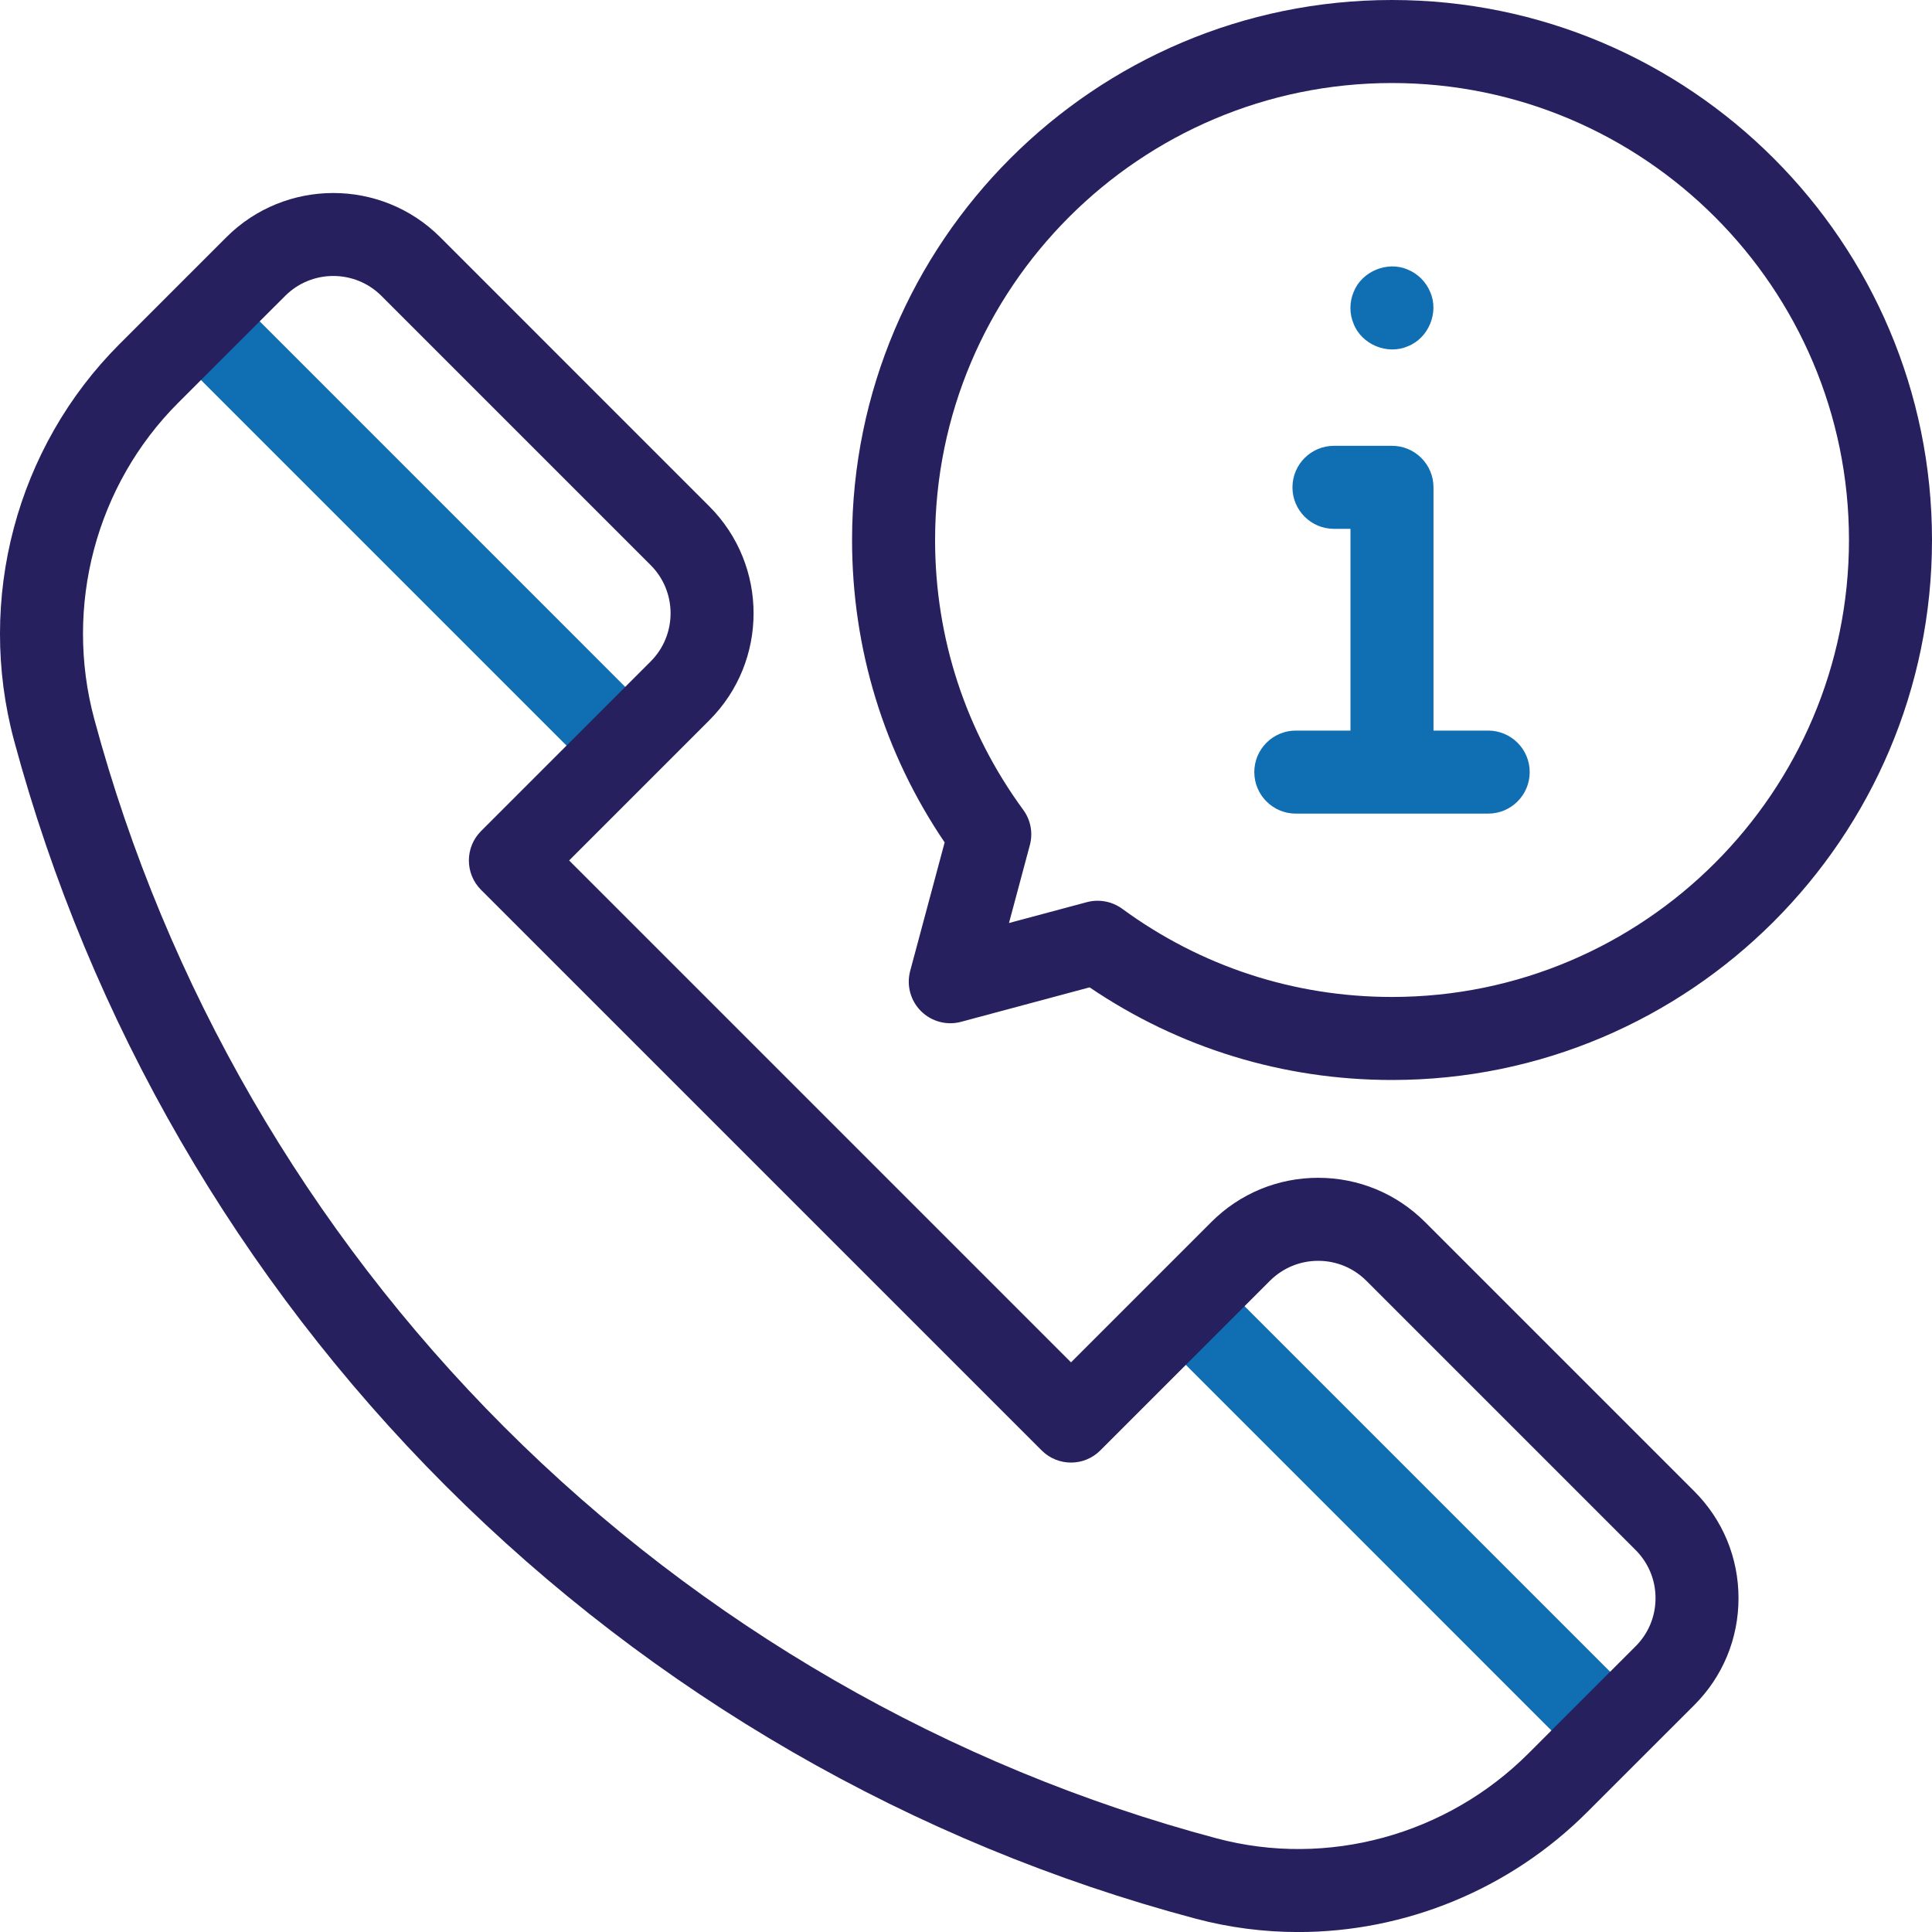 <svg width="40" height="40" viewBox="0 0 40 40" fill="none" xmlns="http://www.w3.org/2000/svg">
<g clip-path="url(#clip0_2350_10957)">
<path d="M4.768 6.044L3.553 7.26L12.337 16.044L13.552 14.829L4.768 6.044Z" fill="#106FB3"/>
<path d="M25.159 26.435L23.943 27.65L32.727 36.435L33.943 35.219L25.159 26.435Z" fill="#106FB3"/>
<path d="M26.828 16.845H30.811C31.286 16.845 31.671 16.46 31.671 15.985C31.671 15.511 31.286 15.126 30.811 15.126H29.679V10.09C29.679 9.615 29.294 9.23 28.82 9.23H27.618C27.144 9.23 26.759 9.615 26.759 10.09C26.759 10.565 27.144 10.949 27.618 10.949H27.96V15.126H26.828C26.354 15.126 25.969 15.511 25.969 15.985C25.969 16.46 26.354 16.845 26.828 16.845Z" fill="#106FB3"/>
<path d="M28.025 6.704C28.191 7.133 28.725 7.355 29.147 7.169C29.576 7.003 29.798 6.468 29.611 6.047C29.526 5.838 29.356 5.667 29.147 5.582C28.726 5.396 28.191 5.618 28.025 6.047C27.937 6.255 27.937 6.497 28.025 6.704Z" fill="#106FB3"/>
<path d="M29.505 25.302C28.913 24.711 28.127 24.385 27.291 24.385C26.455 24.385 25.669 24.711 25.078 25.302L22.174 28.206L11.783 17.815L14.687 14.911C15.907 13.691 15.907 11.705 14.687 10.485L9.114 4.911C7.893 3.691 5.908 3.691 4.687 4.911L2.472 7.126C0.339 9.26 -0.497 12.405 0.292 15.335C1.856 21.145 4.944 26.478 9.221 30.757C9.223 30.759 9.225 30.761 9.226 30.762C9.228 30.764 9.23 30.765 9.231 30.767C13.536 35.071 18.904 38.168 24.754 39.724C25.455 39.91 26.169 40.001 26.879 40.001C29.085 40.001 31.254 39.125 32.862 37.517L35.078 35.302C35.669 34.711 35.994 33.925 35.994 33.089C35.994 32.252 35.669 31.466 35.078 30.875L29.505 25.302ZM33.862 34.086L31.647 36.301C29.953 37.996 27.481 38.67 25.196 38.063C19.637 36.584 14.536 33.64 10.444 29.549C10.443 29.548 10.443 29.548 10.442 29.547C10.442 29.547 10.441 29.546 10.44 29.545C6.374 25.478 3.438 20.41 1.952 14.888C1.322 12.55 1.988 10.041 3.688 8.341L5.903 6.127C6.453 5.576 7.348 5.576 7.898 6.127L13.471 11.7C14.021 12.25 14.021 13.145 13.471 13.695L9.959 17.207C9.624 17.543 9.624 18.087 9.959 18.423L21.566 30.029C21.902 30.365 22.446 30.365 22.781 30.029L26.293 26.517C26.56 26.251 26.914 26.104 27.291 26.104C27.668 26.104 28.022 26.251 28.289 26.517L33.862 32.09C34.129 32.357 34.276 32.711 34.276 33.088C34.276 33.465 34.129 33.82 33.862 34.086Z" fill="#26205E"/>
<path d="M28.82 0C22.656 0 17.641 5.015 17.641 11.18C17.641 13.433 18.302 15.589 19.558 17.441L18.844 20.103C18.765 20.4 18.85 20.716 19.067 20.933C19.284 21.15 19.6 21.235 19.897 21.156L22.559 20.442C24.411 21.698 26.567 22.36 28.82 22.36C34.985 22.36 40 17.344 40 11.18C40 5.015 34.985 0 28.82 0ZM28.82 20.641C26.795 20.641 24.863 20.009 23.234 18.815C23.085 18.706 22.906 18.649 22.726 18.649C22.651 18.649 22.576 18.658 22.503 18.678L20.89 19.11L21.322 17.497C21.39 17.245 21.339 16.977 21.185 16.767C19.991 15.137 19.36 13.205 19.36 11.18C19.36 5.963 23.604 1.719 28.82 1.719C34.037 1.719 38.281 5.963 38.281 11.18C38.281 16.396 34.037 20.641 28.82 20.641Z" fill="#26205E"/>
</g>
<defs>
<clipPath id="clip0_2350_10957">
<rect width="40" height="40" fill="white"/>
</clipPath>
</defs>
</svg>
